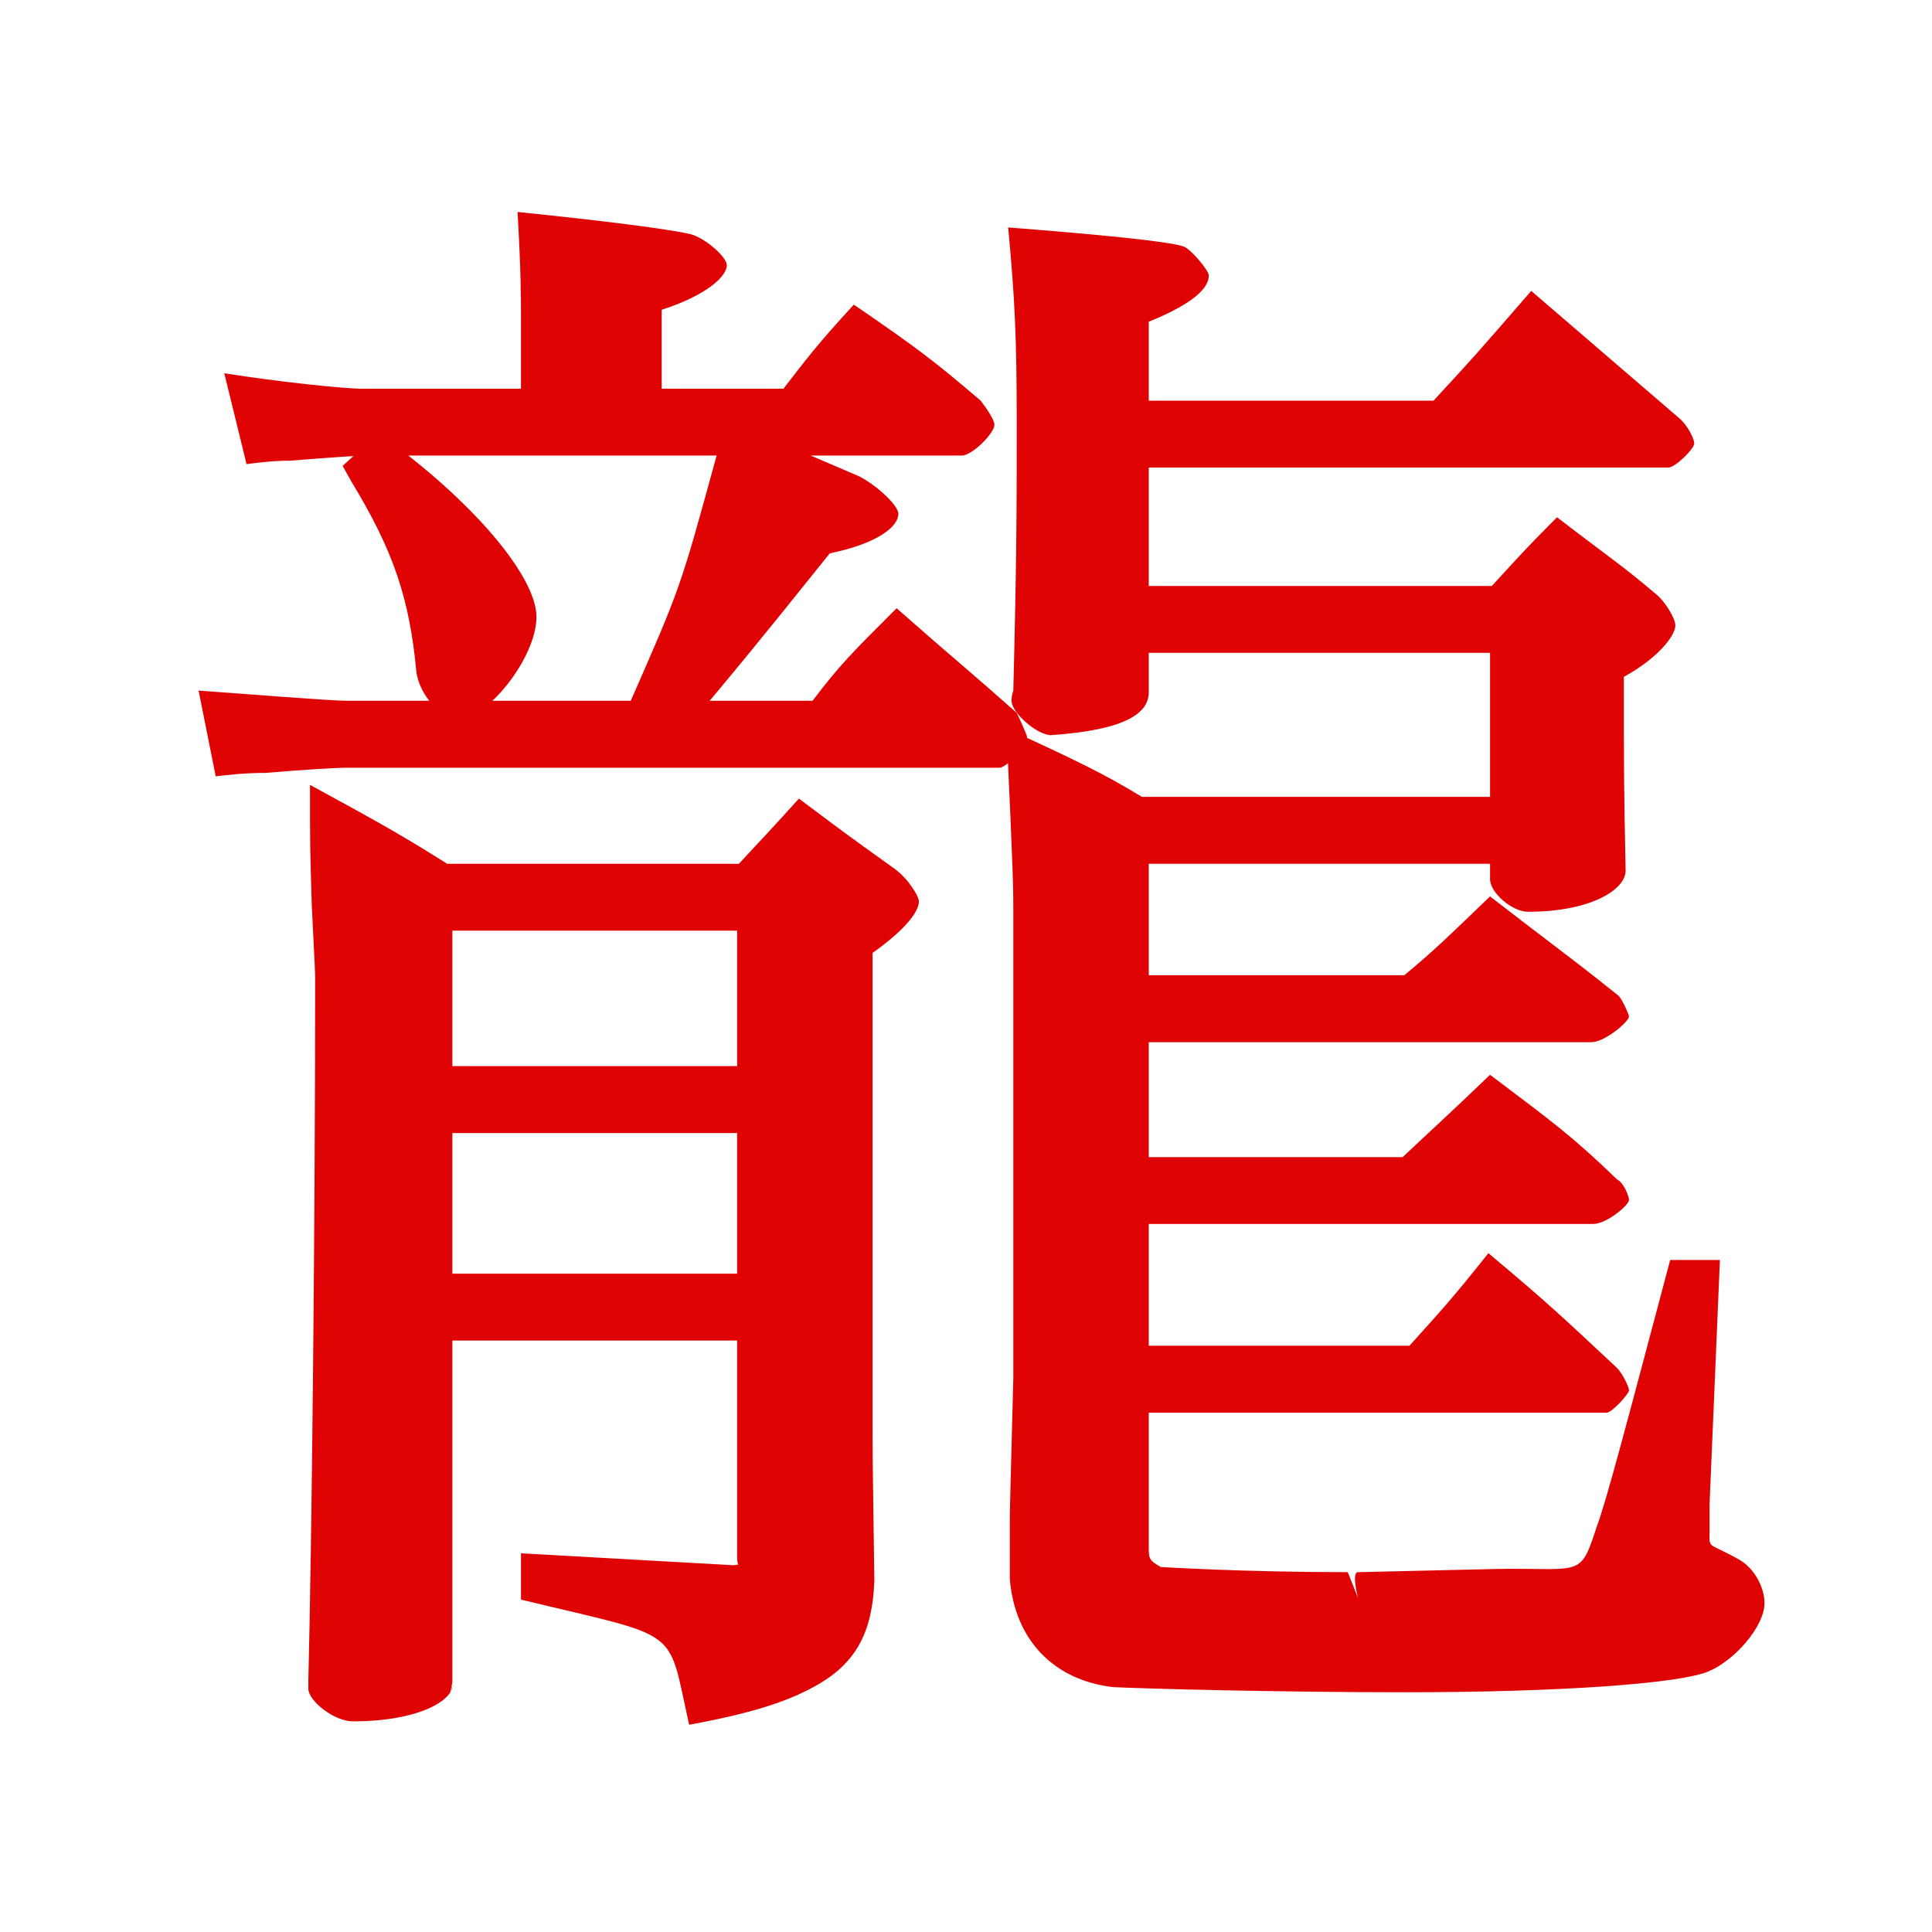 <?xml version="1.0" encoding="UTF-8" standalone="no"?>
<svg
   xmlns:dc="http://purl.org/dc/elements/1.1/"
   xmlns:cc="http://creativecommons.org/ns#"
   xmlns:rdf="http://www.w3.org/1999/02/22-rdf-syntax-ns#"
   xmlns:svg="http://www.w3.org/2000/svg"
   xmlns="http://www.w3.org/2000/svg"
   xmlns:xlink="http://www.w3.org/1999/xlink"
   xmlns:sodipodi="http://sodipodi.sourceforge.net/DTD/sodipodi-0.dtd"
   xmlns:inkscape="http://www.inkscape.org/namespaces/inkscape"
   width="17.6pt"
   height="17.6pt"
   viewBox="0 0 17.6 17.6"
   version="1.1"
   id="svg2"
   inkscape:version="0.91 r13725"
   sodipodi:docname="Shogi ds22.svg">
  <sodipodi:namedview
     pagecolor="#ffffff"
     bordercolor="#666666"
     borderopacity="1"
     objecttolerance="10"
     gridtolerance="10"
     guidetolerance="10"
     inkscape:pageopacity="0"
     inkscape:pageshadow="2"
     inkscape:window-width="640"
     inkscape:window-height="480"
     id="namedview19"
     showgrid="false"
     inkscape:zoom="10.727272"
     inkscape:cx="11"
     inkscape:cy="11"
     inkscape:window-x="0"
     inkscape:window-y="0"
     inkscape:window-maximized="0"
     inkscape:current-layer="svg2" />
  <defs
     id="defs4">
    <g
       id="g6">
      <symbol
         overflow="visible"
         id="glyph0-0">
        <path
           style="stroke:none;"
           d="M 1.375 -12.953 L 1.375 1.484 L 13.516 1.484 L 13.516 -13.094 L 1.375 -13.094 Z M 12.062 -12.266 L 7.453 -6.594 L 3.031 -12.047 L 11.875 -12.047 Z M 12.719 -0.109 L 8.109 -5.781 L 12.719 -11.453 L 12.516 -11.547 L 12.516 -0.016 Z M 2.859 0.688 L 7.453 -4.984 L 11.859 0.453 L 3.047 0.453 Z M 2.375 0 L 2.375 -11.578 L 2.172 -11.484 L 6.797 -5.781 L 2.172 -0.094 Z M 2.375 0 "
           id="path9" />
      </symbol>
      <symbol
         overflow="visible"
         id="glyph0-1">
        <path
           style="stroke:none;"
           d="M 4.688 -10.969 L 4.688 -11.828 C 5.078 -11.953 5.281 -12.125 5.281 -12.234 C 5.281 -12.312 5.078 -12.484 4.953 -12.516 C 4.766 -12.562 4.141 -12.641 3.375 -12.719 C 3.406 -12.156 3.406 -11.969 3.406 -11.688 L 3.406 -11.109 L 1.953 -11.109 C 1.797 -11.109 1.188 -11.172 0.703 -11.25 L 0.906 -10.422 C 1.141 -10.453 1.234 -10.453 1.297 -10.453 C 1.688 -10.484 1.938 -10.5 1.969 -10.5 L 5.188 -10.5 C 4.859 -9.297 4.859 -9.297 4.406 -8.266 L 1.812 -8.266 C 1.688 -8.266 0.891 -8.328 0.469 -8.359 L 0.625 -7.578 C 0.891 -7.609 1 -7.609 1.078 -7.609 C 1.453 -7.641 1.734 -7.656 1.797 -7.656 L 7.766 -7.656 C 7.828 -7.656 8.016 -7.859 8.016 -7.938 C 8.016 -7.953 7.953 -8.094 7.922 -8.156 C 7.5 -8.531 7.359 -8.641 6.828 -9.109 C 6.406 -8.688 6.312 -8.594 6.062 -8.266 L 5.125 -8.266 C 5.359 -8.547 5.531 -8.75 6.219 -9.609 C 6.672 -9.703 6.844 -9.859 6.844 -9.969 C 6.844 -10.047 6.641 -10.234 6.484 -10.312 C 5.828 -10.594 5.828 -10.594 5.375 -10.766 L 5.375 -10.5 L 7.422 -10.5 C 7.516 -10.5 7.719 -10.703 7.719 -10.781 C 7.719 -10.828 7.641 -10.938 7.594 -11 C 7.172 -11.359 7.031 -11.469 6.438 -11.875 C 6.094 -11.5 6.016 -11.391 5.797 -11.109 L 4.688 -11.109 Z M 5.375 -2.562 L 5.375 -0.453 C 5.375 -0.312 5.5 -0.422 5.344 -0.391 L 3.406 -0.5 L 3.406 -0.078 C 4.891 0.281 4.734 0.156 4.938 1.062 C 5.531 0.953 5.859 0.844 6.125 0.688 C 6.469 0.484 6.609 0.203 6.625 -0.25 C 6.609 -1.328 6.609 -1.453 6.609 -1.641 L 6.609 -5.969 C 6.938 -6.203 7.031 -6.359 7.031 -6.438 C 7.031 -6.484 6.938 -6.641 6.812 -6.734 C 6.375 -7.047 6.375 -7.047 5.938 -7.375 C 5.656 -7.062 5.578 -6.984 5.391 -6.781 L 2.734 -6.781 C 2.359 -7.016 2.203 -7.109 1.484 -7.5 C 1.484 -6.938 1.484 -6.938 1.5 -6.406 C 1.531 -5.797 1.531 -5.781 1.531 -5.719 C 1.531 -3.484 1.5 -0.562 1.469 0.656 C 1.469 0.688 1.469 0.719 1.469 0.734 C 1.469 0.844 1.703 1.031 1.875 1.031 C 2.469 1.031 2.781 0.844 2.781 0.703 L 2.75 0.812 C 2.75 0.812 2.781 0.688 2.781 0.672 L 2.781 -2.438 L 5.375 -2.438 Z M 5.531 -3.047 L 2.781 -3.047 L 2.781 -4.328 L 5.375 -4.328 L 5.375 -3.047 Z M 5.531 -4.938 L 2.781 -4.938 L 2.781 -6.172 L 5.375 -6.172 L 5.375 -4.938 Z M 9.125 -10.859 L 9.125 -11.719 C 9.547 -11.891 9.672 -12.031 9.672 -12.141 C 9.672 -12.188 9.5 -12.391 9.438 -12.406 C 9.297 -12.453 8.641 -12.516 7.844 -12.578 C 7.906 -11.922 7.922 -11.562 7.922 -10.812 C 7.922 -10 7.922 -9.578 7.891 -8.359 C 7.875 -8.312 7.875 -8.281 7.875 -8.266 C 7.875 -8.156 8.109 -7.953 8.234 -7.953 C 8.922 -8 9.125 -8.156 9.125 -8.344 L 9.125 -8.703 L 12.234 -8.703 L 12.234 -7.391 L 9.062 -7.391 C 8.703 -7.609 8.469 -7.719 7.828 -8.016 C 7.891 -6.672 7.891 -6.547 7.891 -6.359 L 7.891 -2.094 C 7.859 -0.875 7.859 -0.875 7.859 -0.797 C 7.859 -0.516 7.859 -0.516 7.859 -0.266 C 7.906 0.297 8.266 0.656 8.797 0.719 C 9.094 0.734 10.312 0.766 11.469 0.766 C 12.859 0.766 13.953 0.688 14.219 0.578 C 14.453 0.484 14.734 0.172 14.734 -0.047 C 14.734 -0.188 14.641 -0.375 14.484 -0.453 C 14.203 -0.609 14.234 -0.531 14.234 -0.719 L 14.234 -0.953 L 14.328 -3.172 L 13.875 -3.172 C 13.484 -1.703 13.297 -0.984 13.203 -0.734 C 13.062 -0.297 13.062 -0.359 12.422 -0.359 C 12.297 -0.359 11.781 -0.344 11.031 -0.328 C 10.969 -0.328 11.031 -0.094 11.031 -0.094 L 10.938 -0.328 C 9.984 -0.328 9.234 -0.375 9.234 -0.375 C 9.125 -0.438 9.125 -0.453 9.125 -0.562 L 9.125 -1.781 L 13.297 -1.781 C 13.344 -1.781 13.5 -1.953 13.5 -1.984 C 13.5 -2.016 13.438 -2.141 13.391 -2.188 C 12.922 -2.625 12.797 -2.75 12.219 -3.234 C 11.859 -2.781 11.766 -2.688 11.5 -2.391 L 9.125 -2.391 L 9.125 -3.5 L 13.172 -3.5 C 13.297 -3.5 13.5 -3.672 13.5 -3.719 C 13.5 -3.75 13.453 -3.875 13.391 -3.906 C 12.969 -4.312 12.812 -4.422 12.234 -4.859 C 11.828 -4.469 11.719 -4.375 11.438 -4.109 L 9.125 -4.109 L 9.125 -5.156 L 13.156 -5.156 C 13.281 -5.156 13.5 -5.344 13.5 -5.391 C 13.5 -5.406 13.438 -5.547 13.406 -5.578 C 12.938 -5.953 12.797 -6.047 12.234 -6.484 C 11.828 -6.094 11.734 -6 11.453 -5.766 L 9.125 -5.766 L 9.125 -6.781 L 12.234 -6.781 L 12.234 -6.641 C 12.234 -6.516 12.438 -6.344 12.578 -6.344 C 13.156 -6.344 13.469 -6.547 13.469 -6.719 C 13.453 -7.5 13.453 -7.609 13.453 -8.484 C 13.766 -8.656 13.922 -8.859 13.922 -8.953 C 13.922 -9.016 13.828 -9.172 13.75 -9.234 C 13.438 -9.5 13.312 -9.578 12.844 -9.938 C 12.516 -9.609 12.453 -9.531 12.25 -9.312 L 9.125 -9.312 L 9.125 -10.391 L 13.859 -10.391 C 13.922 -10.391 14.094 -10.562 14.094 -10.609 C 14.094 -10.656 14.031 -10.781 13.953 -10.844 L 12.609 -12 C 12.094 -11.406 12.094 -11.406 11.719 -11 L 9.125 -11 Z M 1.859 -10.266 C 2.25 -9.625 2.391 -9.188 2.453 -8.531 C 2.484 -8.297 2.703 -8.094 2.828 -8.094 C 3.094 -8.094 3.547 -8.656 3.547 -9.031 C 3.547 -9.391 2.984 -10.078 2.109 -10.703 L 1.781 -10.406 Z M 1.859 -10.266 "
           id="path12" />
      </symbol>
    </g>
  </defs>
  <g
     id="surface673">
    <g
       style="fill:rgb(87.799%,1.199%,1.199%);fill-opacity:1;"
       id="g15">
      <use
         xlink:href="#glyph0-1"
         x="1.34"
         y="14.65"
         id="use17" />
    </g>
  </g>
</svg>
